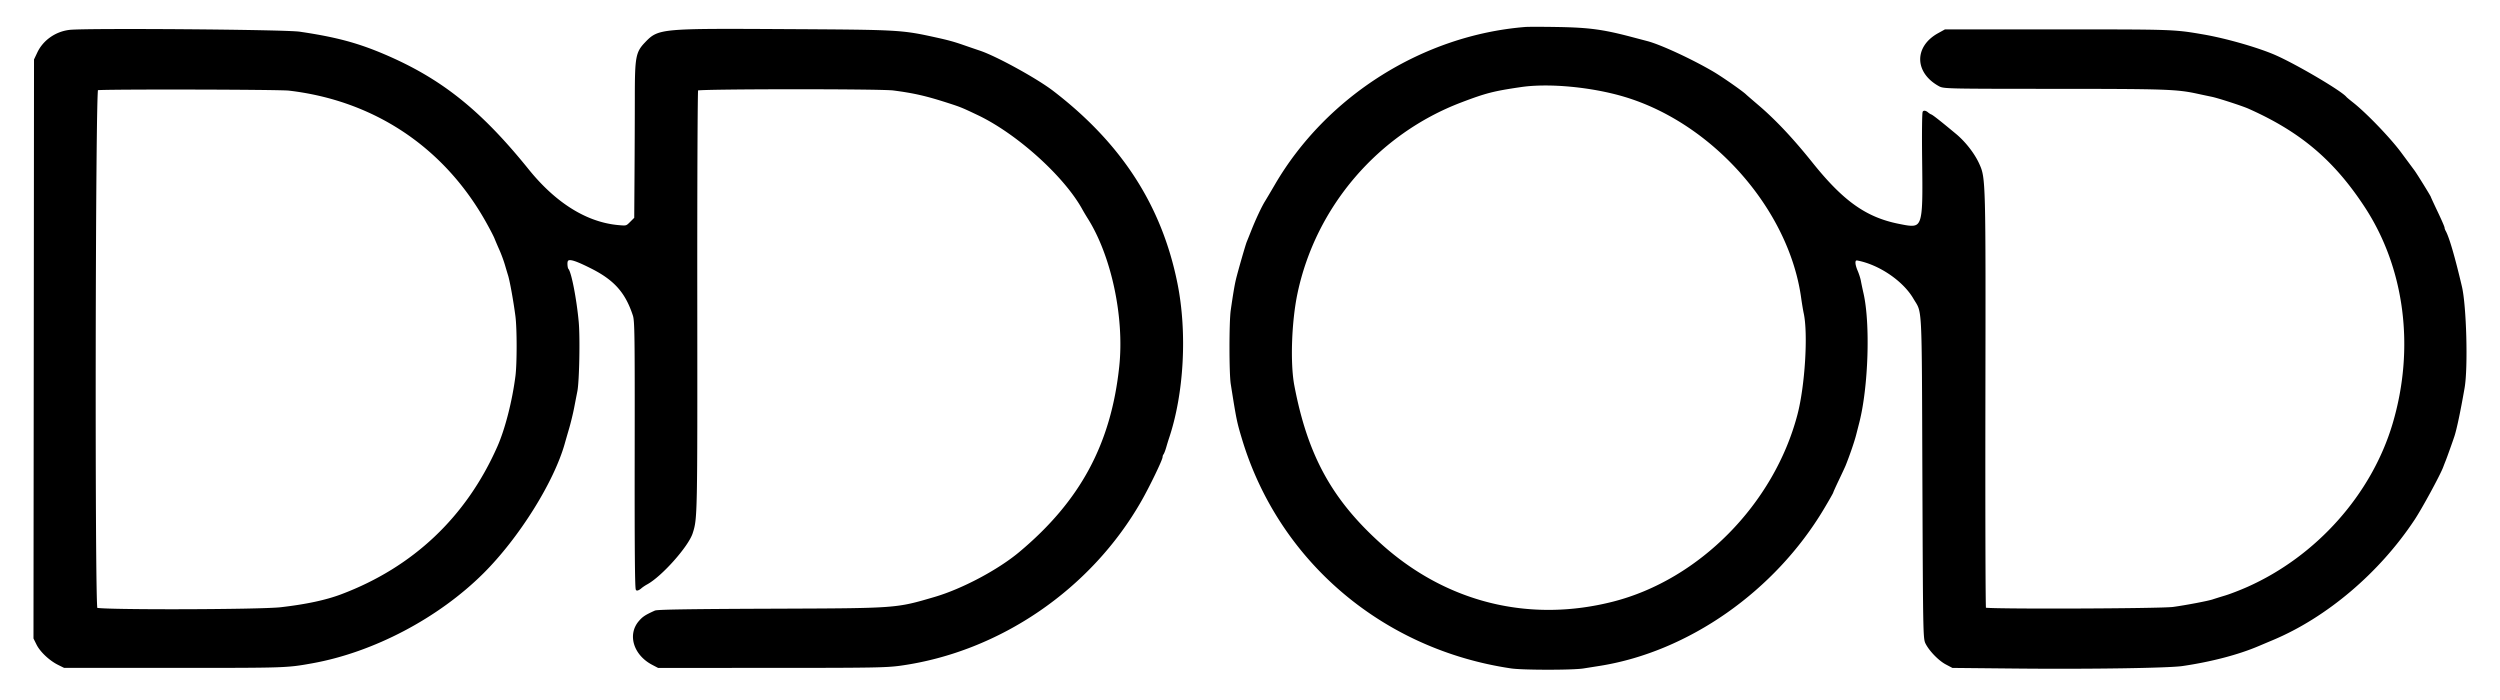 <svg width="1000" height="280" xmlns="http://www.w3.org/2000/svg">
 <g id="Layer_1">
  <title>Layer 1</title>
  <g stroke="null">
   <path stroke="null" fill-rule="evenodd" d="m610.076,11.296c-40.725,3.299 -79.103,27.482 -99.713,62.829c-1.587,2.722 -3.368,5.729 -3.958,6.682c-1.344,2.172 -3.66,7.116 -5.449,11.632c-0.755,1.906 -1.558,3.91 -1.786,4.455c-0.503,1.204 -3.607,12.007 -4.338,15.096c-0.538,2.272 -1.141,5.875 -2.049,12.222c-0.663,4.635 -0.657,25.082 0.007,29.298c2.243,14.226 2.43,15.146 4.466,21.912c14.621,48.621 55.952,83.861 107.261,91.454c4.603,0.682 24.476,0.692 28.765,0.016c1.801,-0.284 4.722,-0.746 6.491,-1.026c35.355,-5.605 69.836,-29.754 89.406,-62.616c2.006,-3.368 3.647,-6.249 3.647,-6.401c0,-0.152 1.03,-2.435 2.289,-5.074c1.259,-2.639 2.468,-5.243 2.686,-5.788c1.623,-4.047 3.468,-9.422 4.162,-12.127c0.454,-1.769 1.025,-3.997 1.268,-4.95c3.613,-14.144 4.436,-39.363 1.68,-51.476c-0.402,-1.769 -0.872,-3.997 -1.042,-4.95c-0.171,-0.953 -0.721,-2.698 -1.222,-3.877c-1.427,-3.357 -1.257,-5.211 0.449,-4.882c8.816,1.703 18.471,8.275 22.661,15.425c3.725,6.355 3.418,0.377 3.695,72.034c0.238,61.497 0.286,64.174 1.18,65.973c1.437,2.893 5.127,6.699 7.924,8.175l2.528,1.334l25.491,0.251c29.06,0.287 60.847,-0.19 66.325,-0.994c11.444,-1.68 22.19,-4.486 30.231,-7.895c2.02,-0.857 4.565,-1.929 5.653,-2.384c21.572,-9.002 42.631,-26.859 56.635,-48.023c3.001,-4.537 10.173,-17.736 11.392,-20.964a129.289,129.289 0 0 1 1.032,-2.649c0.446,-1.09 2.805,-7.693 3.448,-9.652c0.934,-2.846 2.422,-9.92 4.06,-19.304c1.398,-8.009 0.743,-32.628 -1.074,-40.34c-2.814,-11.946 -5.061,-19.649 -6.459,-22.143c-0.265,-0.473 -0.482,-1.107 -0.482,-1.41c0,-0.302 -1.225,-3.117 -2.722,-6.255c-1.497,-3.138 -2.722,-5.792 -2.722,-5.897c0,-0.285 -5.476,-9.142 -6.537,-10.575l-5.323,-7.177c-4.293,-5.787 -13.83,-15.702 -19.075,-19.83c-1.361,-1.072 -2.586,-2.092 -2.722,-2.267c-1.804,-2.327 -19.77,-12.921 -28.213,-16.634c-6.785,-2.985 -19.705,-6.696 -28.708,-8.246c-11.747,-2.022 -11.807,-2.024 -58.158,-2.024l-45.042,0l-2.653,1.469c-9.346,5.177 -9.138,15.151 0.425,20.356c1.666,0.907 3.419,0.943 45.784,0.96c44.955,0.017 49.08,0.16 57.529,1.996c1.843,0.4 4.354,0.934 5.579,1.185c2.598,0.533 12.26,3.667 14.82,4.806c20.837,9.275 34.271,20.625 46.61,39.378c16.195,24.614 20.361,56.782 11.298,87.247c-8.426,28.324 -30.534,53.178 -58.314,65.556c-2.941,1.311 -6.997,2.878 -9.014,3.484c-2.017,0.605 -4.224,1.293 -4.905,1.528c-1.819,0.629 -10.715,2.327 -15.97,3.048c-5.119,0.703 -74.716,0.933 -75.4,0.249c-0.209,-0.209 -0.32,-37.442 -0.248,-82.741c0.143,-89.097 0.134,-89.441 -2.417,-95.067c-1.836,-4.052 -5.429,-8.665 -9.163,-11.768c-6.214,-5.163 -9.231,-7.539 -9.808,-7.723c-0.324,-0.104 -0.964,-0.515 -1.424,-0.915c-0.459,-0.4 -1.033,-0.604 -1.276,-0.454c-0.251,0.155 -0.344,8.354 -0.216,19.065c0.336,28.242 0.355,28.192 -10.047,26.09c-13.117,-2.65 -22.331,-9.194 -34.701,-24.645c-7.685,-9.599 -14.707,-17.068 -21.477,-22.845c-2.586,-2.207 -4.814,-4.129 -4.95,-4.274c-1.129,-1.19 -9.514,-7.049 -13.105,-9.156c-8.526,-5.001 -20.977,-10.765 -26.244,-12.15l-6.435,-1.695c-11.227,-2.96 -16.816,-3.713 -29.203,-3.932c-5.989,-0.106 -11.891,-0.111 -13.117,-0.012m-582.324,1.172c-5.384,0.667 -10.147,4.033 -12.377,8.746l-1.27,2.685l-0.106,115.691l-0.106,115.691l1.171,2.357c1.379,2.775 5.019,6.202 8.343,7.853l2.366,1.175l44.052,0c44.665,0 44.81,-0.005 54.941,-1.82c24.395,-4.372 50.301,-17.983 68.258,-35.863c14.232,-14.169 28.216,-36.529 32.464,-51.905c0.226,-0.817 0.966,-3.378 1.645,-5.692c0.679,-2.314 1.599,-6.1 2.045,-8.414c0.445,-2.314 1.021,-5.273 1.279,-6.577c0.764,-3.857 1.102,-21.372 0.533,-27.576c-0.83,-9.047 -2.908,-19.79 -4.065,-21.011c-0.245,-0.258 -0.445,-1.317 -0.445,-2.351c0,-2.862 2.126,-2.553 10.147,1.474c9.411,4.725 13.966,9.858 17.009,19.166c0.731,2.234 0.802,7.68 0.738,56.055c-0.05,37.633 0.085,53.58 0.456,53.58c0.29,0 0.917,-0.352 1.393,-0.784s1.548,-1.155 2.383,-1.609c5.756,-3.131 16.308,-14.969 17.996,-20.192c1.869,-5.782 1.882,-6.44 1.811,-92.664c-0.039,-46.461 0.121,-84.5 0.355,-84.73c0.699,-0.687 73.413,-0.737 78.629,-0.053c8.441,1.105 13.213,2.206 22.273,5.135c4.803,1.553 5.287,1.751 11.632,4.765c15.667,7.443 34.605,24.477 41.995,37.775a95.387,95.387 0 0 0 2.229,3.749c9.495,15.041 14.76,39.698 12.686,59.41c-3.281,31.181 -15.644,54.151 -40.193,74.677c-8.575,7.169 -23.004,14.821 -34.041,18.051c-15.719,4.601 -14.724,4.529 -65.583,4.721c-32.163,0.121 -45.396,0.33 -46.279,0.731c-3.758,1.703 -4.709,2.323 -6.18,4.028c-4.457,5.164 -2.039,12.971 5.19,16.758l2.227,1.167l45.289,-0.007c40.54,-0.006 45.943,-0.099 51.525,-0.879c39.494,-5.525 75.949,-30.469 96.001,-65.687c3.259,-5.723 8.363,-16.295 8.377,-17.348c0.006,-0.422 0.195,-0.979 0.419,-1.237c0.225,-0.258 0.696,-1.473 1.047,-2.698c0.351,-1.225 0.828,-2.784 1.058,-3.465c6.03,-17.776 7.383,-42.182 3.431,-61.87c-6.214,-30.956 -22.214,-55.745 -49.502,-76.693c-6.479,-4.973 -22.643,-13.854 -29.203,-16.043c-1.225,-0.409 -4.121,-1.402 -6.435,-2.207c-3.91,-1.36 -6.086,-1.96 -11.137,-3.07c-13.657,-3.001 -14.576,-3.053 -59.148,-3.308c-51.079,-0.293 -51.517,-0.252 -56.708,5.166c-3.597,3.754 -3.923,5.551 -3.933,21.662c-0.005,7.622 -0.061,21.621 -0.124,31.108l-0.115,17.249l-1.753,1.753c-1.741,1.741 -1.775,1.751 -5.073,1.458c-12.806,-1.137 -25.309,-8.889 -36.287,-22.497c-19.11,-23.687 -34.841,-36.227 -57.611,-45.922c-10.652,-4.536 -19.322,-6.842 -33.657,-8.953c-5.92,-0.872 -85.785,-1.489 -92.063,-0.711m580.592,21.873c-11.064,1.623 -14.109,2.407 -24.006,6.171c-33.428,12.717 -58.424,41.84 -65.809,76.675c-2.402,11.33 -2.984,28.181 -1.282,37.122c5.37,28.209 15.224,46.07 35.307,63.992c26.049,23.247 59.225,31.412 92.798,22.84c34.684,-8.855 64.67,-39.26 74.108,-75.141c3.039,-11.552 4.329,-32.493 2.515,-40.813c-0.247,-1.133 -0.715,-3.954 -1.04,-6.268c-4.974,-35.423 -35.473,-70.042 -71.072,-80.675c-13.144,-3.926 -30.347,-5.543 -41.52,-3.903m-569.579,1.271c-1.107,0.29 -1.377,206.834 -0.272,207.94c0.96,0.96 65.418,0.821 73.898,-0.159c10.195,-1.178 18.082,-2.867 24.253,-5.193c28.936,-10.907 50.301,-31.13 62.792,-59.436c3.087,-6.997 5.964,-18.238 7.248,-28.325c0.637,-5.002 0.635,-18.958 -0.003,-23.934c-0.762,-5.94 -2.255,-14.23 -2.97,-16.493c-0.215,-0.681 -0.782,-2.574 -1.259,-4.207c-0.477,-1.633 -1.463,-4.306 -2.191,-5.94c-0.728,-1.633 -1.631,-3.749 -2.008,-4.702c-0.376,-0.953 -2.006,-4.071 -3.621,-6.929c-16.879,-29.869 -44.91,-48.485 -79.01,-52.471c-4.093,-0.479 -75.069,-0.616 -76.856,-0.149"/>
  </g>
 </g>

</svg>